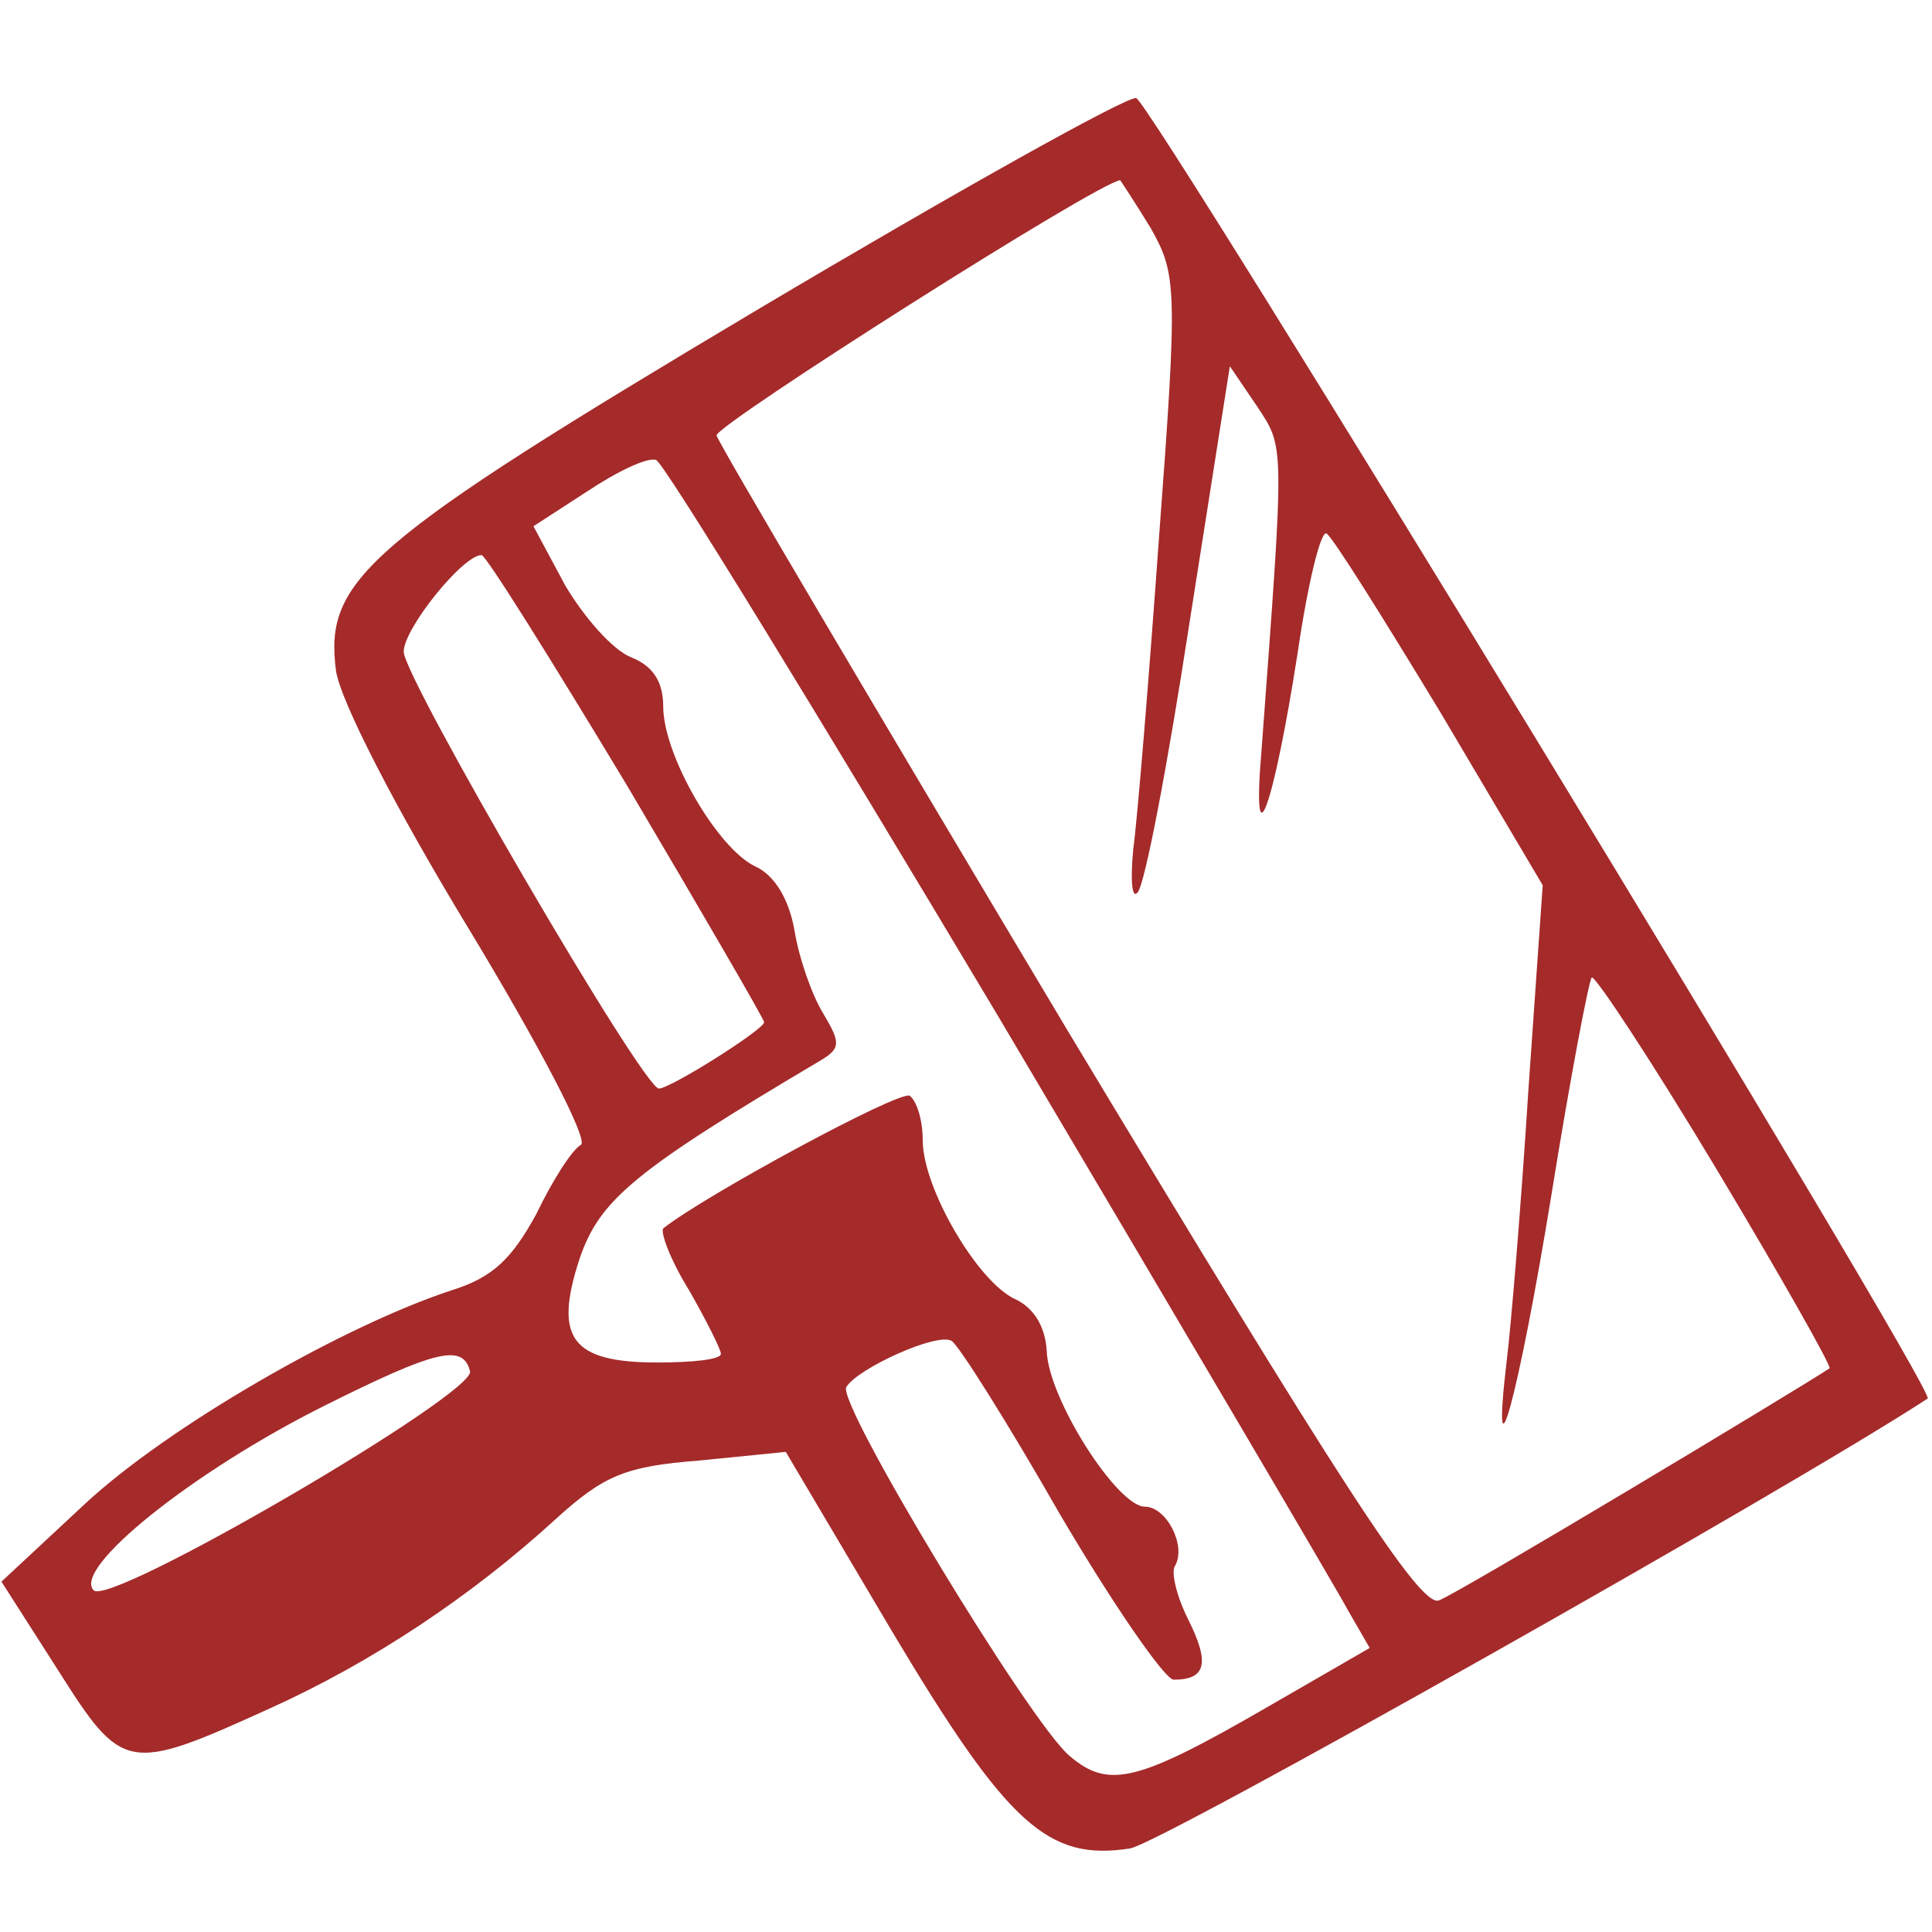 <?xml version="1.0" standalone="no"?>
<!DOCTYPE svg PUBLIC "-//W3C//DTD SVG 20010904//EN"
 "https://xn--80aeyenbbqm.xn--p1ai">
<svg version="1.0" xmlns="http://www.w3.org/2000/svg"
 width="50pt" height="50pt" viewBox="0 0 134 123"
 preserveAspectRatio="xMidYMid meet">

<g transform="translate(0,123) scale(0.1,-0.1)"
fill="brown" stroke="none">
<path d="M525 1070 c-272 -162 -300 -187 -292 -250 3 -21 41 -95 92 -179 49
-81 83 -146 78 -150 -6 -3 -20 -25 -31 -48 -17 -31 -30 -44 -59 -53 -76 -25
-197 -95 -254 -148 l-58 -54 39 -61 c45 -71 48 -72 147 -27 71 32 140 78 198
131 34 31 49 37 100 41 l60 6 74 -125 c80 -134 108 -159 165 -150 22 4 455
248 553 312 7 4 -539 900 -549 902 -7 1 -125 -65 -263 -147z m273 57 c18 -32
19 -40 6 -213 -7 -98 -15 -196 -18 -218 -2 -21 -1 -35 3 -30 5 5 21 89 36 187
l28 178 19 -28 c19 -29 19 -23 3 -238 -7 -82 8 -42 25 67 7 48 16 85 20 83 4
-2 39 -58 79 -124 l71 -120 -10 -143 c-5 -79 -12 -163 -15 -187 -11 -94 8 -26
31 115 13 81 26 149 28 151 2 2 41 -57 86 -132 45 -75 80 -137 79 -139 -21
-14 -259 -157 -271 -161 -13 -5 -69 82 -258 396 -132 221 -242 407 -243 412
-1 7 265 176 280 177 0 0 10 -15 21 -33z m-105 -548 c125 -211 234 -396 242
-411 l15 -26 -71 -41 c-90 -52 -110 -57 -137 -34 -27 22 -162 245 -155 256 8
13 63 38 73 32 5 -3 39 -57 75 -120 37 -63 73 -115 79 -115 23 0 25 12 10 42
-8 16 -12 33 -9 37 8 14 -6 41 -21 41 -19 0 -67 75 -68 108 -1 17 -9 30 -22
36 -26 12 -64 77 -64 110 0 14 -4 27 -9 31 -7 4 -142 -69 -171 -92 -2 -3 5
-22 18 -43 12 -21 22 -41 22 -44 0 -4 -20 -6 -44 -6 -60 0 -72 17 -54 72 14
41 38 61 168 138 13 8 13 12 1 32 -8 13 -17 39 -20 58 -4 22 -14 38 -27 44
-26 12 -64 77 -64 111 0 17 -7 28 -22 34 -13 5 -33 28 -46 50 l-22 41 37 24
c21 14 42 24 48 22 5 -1 112 -176 238 -387z m-258 161 c52 -88 95 -162 95
-164 0 -5 -65 -46 -73 -46 -11 0 -177 285 -177 303 0 16 41 67 54 67 3 0 48
-72 101 -160z m-109 -406 c5 -15 -250 -164 -261 -152 -15 15 68 82 160 128 78
39 96 43 101 24z"/>
</g>
</svg>
